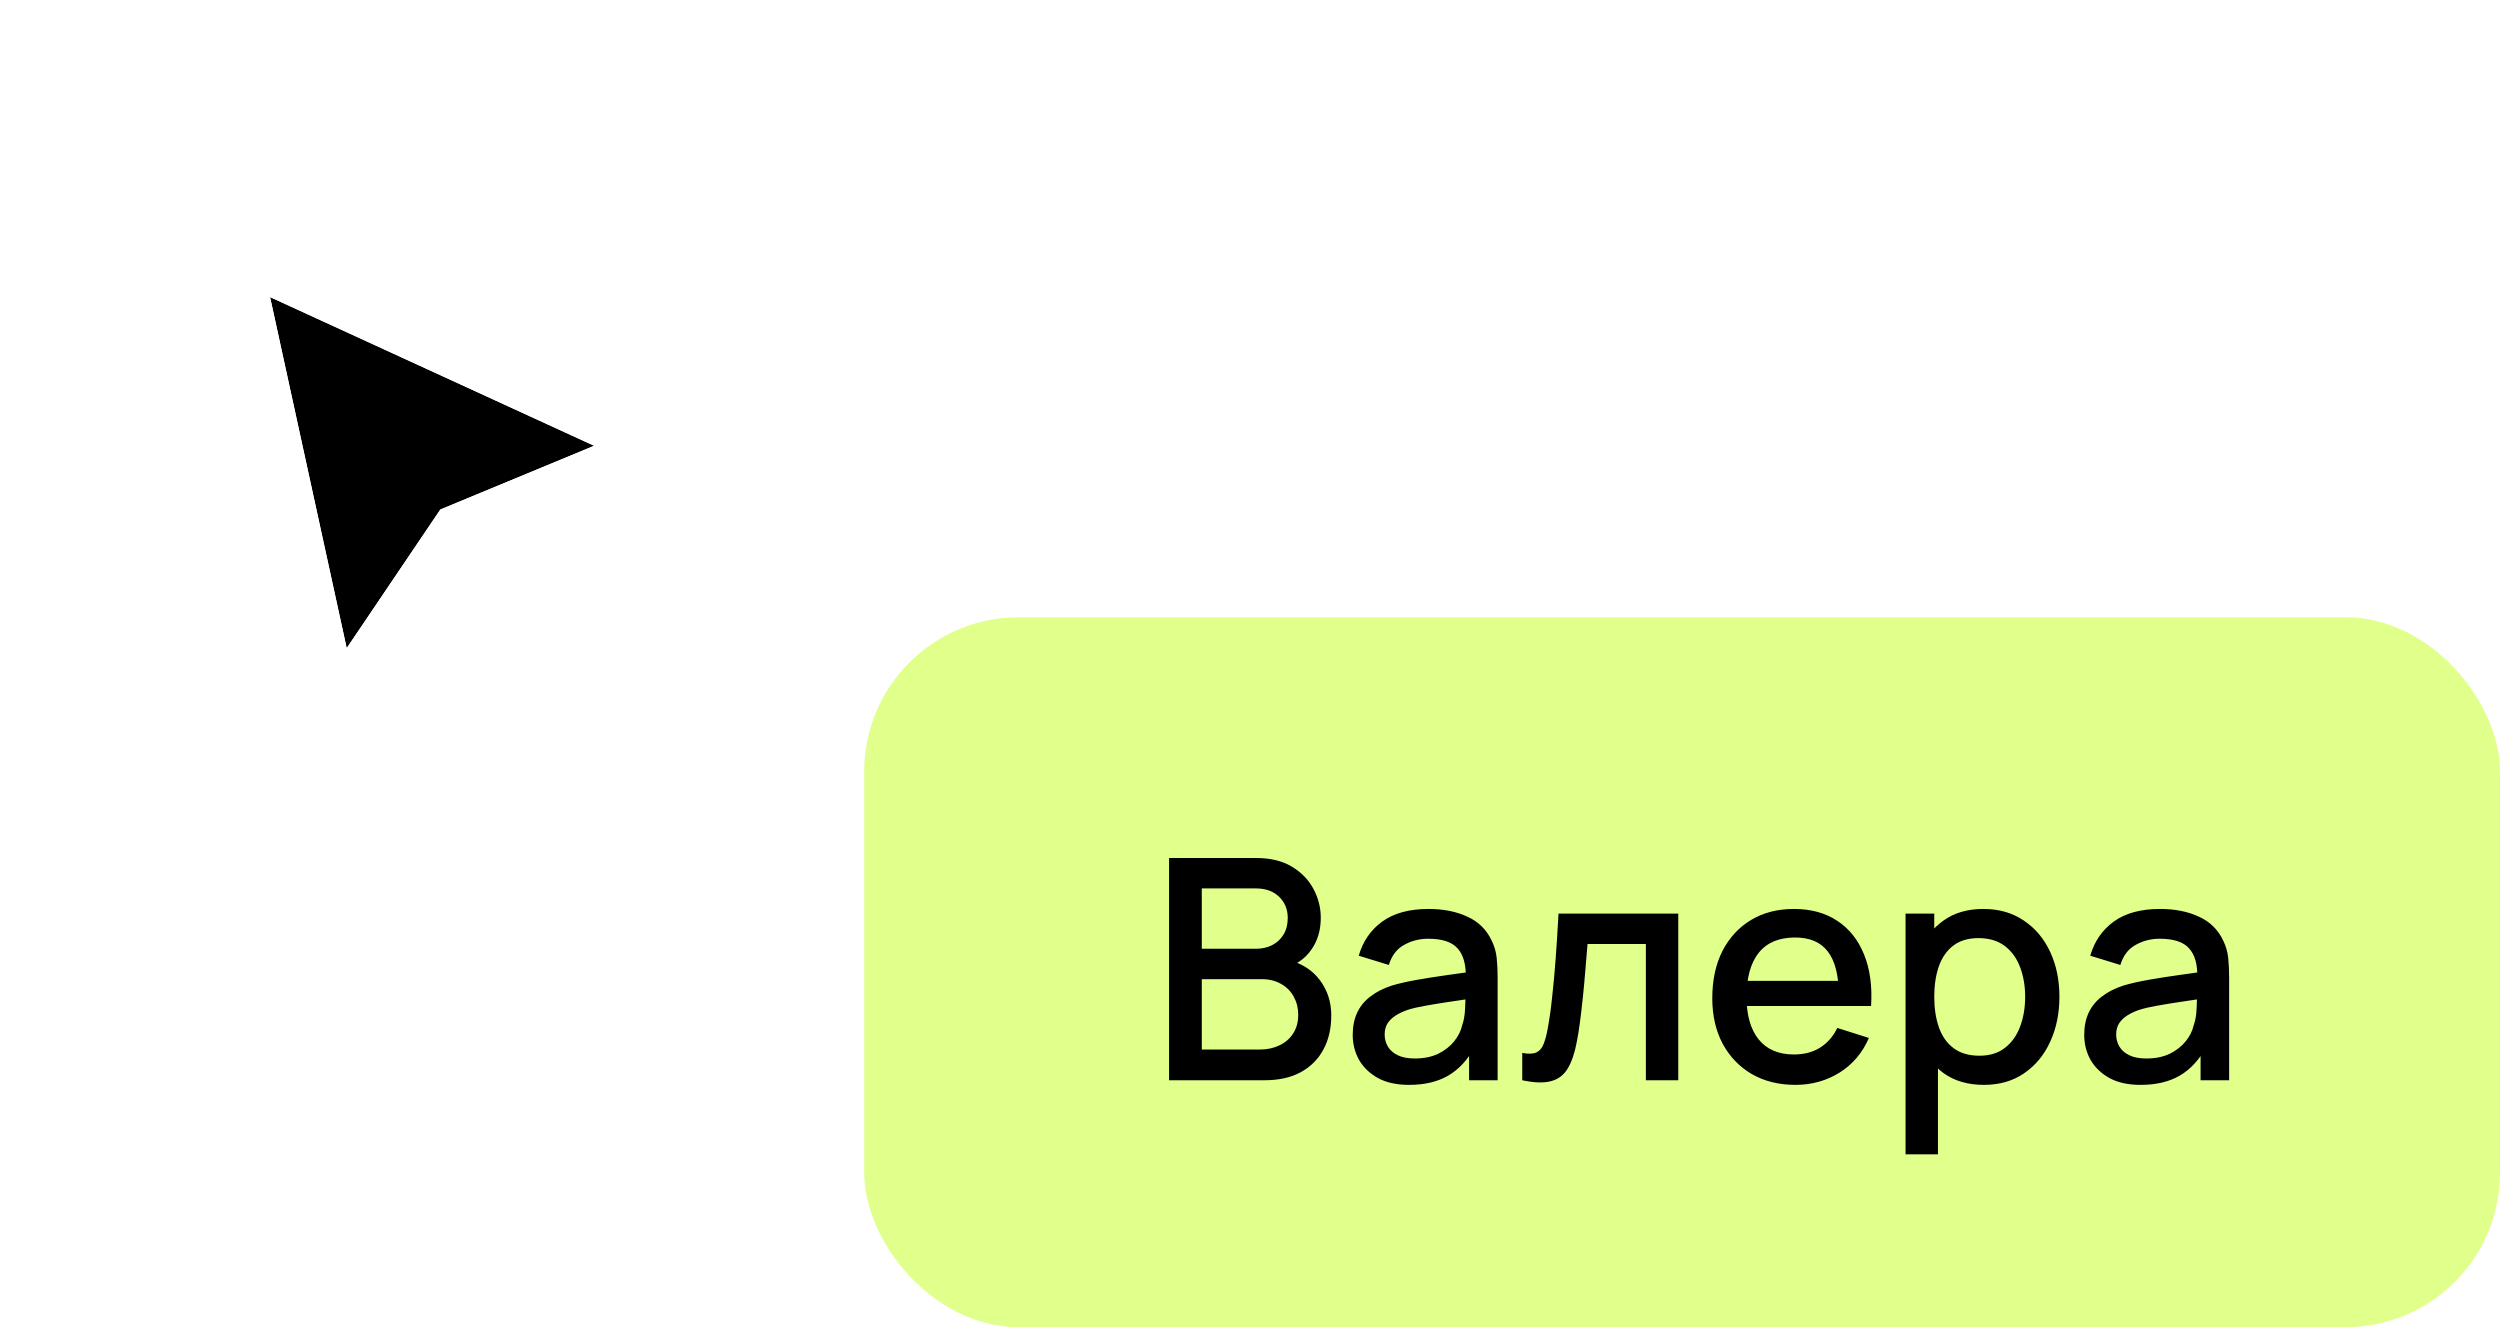 <?xml version="1.0" encoding="UTF-8"?> <svg xmlns="http://www.w3.org/2000/svg" width="81" height="43" viewBox="0 0 81 43" fill="none"><g filter="url(#filter0_d_11210_410)"><path fill-rule="evenodd" clip-rule="evenodd" d="M19.25 13.568L8.75 8.75L11.233 20.125L14.268 15.632L19.25 13.568Z" fill="black"></path><path d="M19.317 13.73L19.688 13.577L19.323 13.409L8.823 8.591L8.504 8.445L8.579 8.787L11.062 20.162L11.15 20.562L11.378 20.223L14.383 15.774L19.317 13.73Z" stroke="white" stroke-width="0.35" stroke-miterlimit="16"></path></g><rect x="28" y="20" width="53" height="23" rx="5" fill="#E1FF8B"></rect><path d="M37.878 35V27.8H40.708C41.164 27.8 41.548 27.893 41.858 28.08C42.168 28.267 42.401 28.508 42.558 28.805C42.714 29.098 42.793 29.408 42.793 29.735C42.793 30.132 42.694 30.472 42.498 30.755C42.304 31.038 42.043 31.232 41.713 31.335L41.703 31.09C42.163 31.203 42.516 31.425 42.763 31.755C43.009 32.082 43.133 32.463 43.133 32.9C43.133 33.323 43.048 33.692 42.878 34.005C42.711 34.318 42.466 34.563 42.143 34.74C41.823 34.913 41.434 35 40.978 35H37.878ZM38.938 34.005H40.818C41.054 34.005 41.266 33.96 41.453 33.87C41.643 33.78 41.791 33.652 41.898 33.485C42.008 33.315 42.063 33.113 42.063 32.88C42.063 32.663 42.014 32.468 41.918 32.295C41.824 32.118 41.688 31.98 41.508 31.88C41.331 31.777 41.123 31.725 40.883 31.725H38.938V34.005ZM38.938 30.74H40.693C40.886 30.74 41.059 30.702 41.213 30.625C41.369 30.545 41.493 30.432 41.583 30.285C41.676 30.135 41.723 29.955 41.723 29.745C41.723 29.465 41.629 29.235 41.443 29.055C41.256 28.875 41.006 28.785 40.693 28.785H38.938V30.74ZM45.653 35.15C45.253 35.15 44.918 35.077 44.648 34.93C44.378 34.78 44.173 34.583 44.033 34.34C43.896 34.093 43.828 33.823 43.828 33.53C43.828 33.257 43.876 33.017 43.973 32.81C44.069 32.603 44.213 32.428 44.403 32.285C44.593 32.138 44.826 32.02 45.103 31.93C45.343 31.86 45.614 31.798 45.918 31.745C46.221 31.692 46.539 31.642 46.873 31.595C47.209 31.548 47.543 31.502 47.873 31.455L47.493 31.665C47.499 31.242 47.409 30.928 47.223 30.725C47.039 30.518 46.723 30.415 46.273 30.415C45.989 30.415 45.729 30.482 45.493 30.615C45.256 30.745 45.091 30.962 44.998 31.265L44.023 30.965C44.156 30.502 44.409 30.133 44.783 29.86C45.159 29.587 45.659 29.45 46.283 29.45C46.766 29.45 47.186 29.533 47.543 29.7C47.903 29.863 48.166 30.123 48.333 30.48C48.419 30.657 48.473 30.843 48.493 31.04C48.513 31.237 48.523 31.448 48.523 31.675V35H47.598V33.765L47.778 33.925C47.554 34.338 47.269 34.647 46.923 34.85C46.579 35.05 46.156 35.15 45.653 35.15ZM45.838 34.295C46.134 34.295 46.389 34.243 46.603 34.14C46.816 34.033 46.988 33.898 47.118 33.735C47.248 33.572 47.333 33.402 47.373 33.225C47.429 33.065 47.461 32.885 47.468 32.685C47.478 32.485 47.483 32.325 47.483 32.205L47.823 32.33C47.493 32.38 47.193 32.425 46.923 32.465C46.653 32.505 46.408 32.545 46.188 32.585C45.971 32.622 45.778 32.667 45.608 32.72C45.464 32.77 45.336 32.83 45.223 32.9C45.113 32.97 45.024 33.055 44.958 33.155C44.894 33.255 44.863 33.377 44.863 33.52C44.863 33.66 44.898 33.79 44.968 33.91C45.038 34.027 45.144 34.12 45.288 34.19C45.431 34.26 45.614 34.295 45.838 34.295ZM49.321 35V34.115C49.521 34.152 49.673 34.147 49.776 34.1C49.883 34.05 49.961 33.96 50.011 33.83C50.064 33.7 50.109 33.532 50.146 33.325C50.203 33.022 50.251 32.677 50.291 32.29C50.334 31.9 50.373 31.478 50.406 31.025C50.439 30.572 50.469 30.097 50.496 29.6H54.376V35H53.326V30.585H51.436C51.416 30.848 51.393 31.128 51.366 31.425C51.343 31.718 51.316 32.01 51.286 32.3C51.256 32.59 51.224 32.862 51.191 33.115C51.158 33.368 51.123 33.585 51.086 33.765C51.019 34.125 50.921 34.412 50.791 34.625C50.664 34.835 50.484 34.97 50.251 35.03C50.018 35.093 49.708 35.083 49.321 35ZM58.173 35.15C57.636 35.15 57.165 35.033 56.758 34.8C56.355 34.563 56.04 34.235 55.813 33.815C55.59 33.392 55.478 32.902 55.478 32.345C55.478 31.755 55.588 31.243 55.808 30.81C56.032 30.377 56.342 30.042 56.738 29.805C57.135 29.568 57.596 29.45 58.123 29.45C58.673 29.45 59.142 29.578 59.528 29.835C59.915 30.088 60.203 30.45 60.393 30.92C60.587 31.39 60.663 31.948 60.623 32.595H59.578V32.215C59.572 31.588 59.452 31.125 59.218 30.825C58.988 30.525 58.636 30.375 58.163 30.375C57.64 30.375 57.246 30.54 56.983 30.87C56.72 31.2 56.588 31.677 56.588 32.3C56.588 32.893 56.72 33.353 56.983 33.68C57.246 34.003 57.627 34.165 58.123 34.165C58.45 34.165 58.731 34.092 58.968 33.945C59.208 33.795 59.395 33.582 59.528 33.305L60.553 33.63C60.343 34.113 60.025 34.488 59.598 34.755C59.172 35.018 58.697 35.15 58.173 35.15ZM56.248 32.595V31.78H60.103V32.595H56.248ZM64.28 35.15C63.763 35.15 63.33 35.025 62.98 34.775C62.63 34.522 62.365 34.18 62.185 33.75C62.005 33.32 61.915 32.835 61.915 32.295C61.915 31.755 62.003 31.27 62.18 30.84C62.36 30.41 62.623 30.072 62.97 29.825C63.32 29.575 63.75 29.45 64.26 29.45C64.767 29.45 65.203 29.575 65.57 29.825C65.94 30.072 66.225 30.41 66.425 30.84C66.625 31.267 66.725 31.752 66.725 32.295C66.725 32.835 66.625 33.322 66.425 33.755C66.228 34.185 65.947 34.525 65.58 34.775C65.217 35.025 64.783 35.15 64.28 35.15ZM61.74 37.4V29.6H62.67V33.485H62.79V37.4H61.74ZM64.135 34.205C64.468 34.205 64.743 34.12 64.96 33.95C65.18 33.78 65.343 33.552 65.45 33.265C65.56 32.975 65.615 32.652 65.615 32.295C65.615 31.942 65.56 31.622 65.45 31.335C65.343 31.048 65.178 30.82 64.955 30.65C64.732 30.48 64.447 30.395 64.1 30.395C63.773 30.395 63.503 30.475 63.29 30.635C63.08 30.795 62.923 31.018 62.82 31.305C62.72 31.592 62.67 31.922 62.67 32.295C62.67 32.668 62.72 32.998 62.82 33.285C62.92 33.572 63.078 33.797 63.295 33.96C63.512 34.123 63.792 34.205 64.135 34.205ZM69.354 35.15C68.954 35.15 68.619 35.077 68.349 34.93C68.079 34.78 67.874 34.583 67.734 34.34C67.597 34.093 67.529 33.823 67.529 33.53C67.529 33.257 67.577 33.017 67.674 32.81C67.771 32.603 67.914 32.428 68.104 32.285C68.294 32.138 68.527 32.02 68.804 31.93C69.044 31.86 69.316 31.798 69.619 31.745C69.922 31.692 70.241 31.642 70.574 31.595C70.911 31.548 71.244 31.502 71.574 31.455L71.194 31.665C71.201 31.242 71.111 30.928 70.924 30.725C70.741 30.518 70.424 30.415 69.974 30.415C69.691 30.415 69.431 30.482 69.194 30.615C68.957 30.745 68.792 30.962 68.699 31.265L67.724 30.965C67.857 30.502 68.111 30.133 68.484 29.86C68.861 29.587 69.361 29.45 69.984 29.45C70.467 29.45 70.887 29.533 71.244 29.7C71.604 29.863 71.867 30.123 72.034 30.48C72.121 30.657 72.174 30.843 72.194 31.04C72.214 31.237 72.224 31.448 72.224 31.675V35H71.299V33.765L71.479 33.925C71.256 34.338 70.971 34.647 70.624 34.85C70.281 35.05 69.857 35.15 69.354 35.15ZM69.539 34.295C69.836 34.295 70.091 34.243 70.304 34.14C70.517 34.033 70.689 33.898 70.819 33.735C70.949 33.572 71.034 33.402 71.074 33.225C71.131 33.065 71.162 32.885 71.169 32.685C71.179 32.485 71.184 32.325 71.184 32.205L71.524 32.33C71.194 32.38 70.894 32.425 70.624 32.465C70.354 32.505 70.109 32.545 69.889 32.585C69.672 32.622 69.479 32.667 69.309 32.72C69.166 32.77 69.037 32.83 68.924 32.9C68.814 32.97 68.726 33.055 68.659 33.155C68.596 33.255 68.564 33.377 68.564 33.52C68.564 33.66 68.599 33.79 68.669 33.91C68.739 34.027 68.846 34.12 68.989 34.19C69.132 34.26 69.316 34.295 69.539 34.295Z" fill="black"></path><defs><filter id="filter0_d_11210_410" x="5.633" y="6.39" width="17.117" height="18.108" filterUnits="userSpaceOnUse" color-interpolation-filters="sRGB"><feFlood flood-opacity="0" result="BackgroundImageFix"></feFlood><feColorMatrix in="SourceAlpha" type="matrix" values="0 0 0 0 0 0 0 0 0 0 0 0 0 0 0 0 0 0 127 0" result="hardAlpha"></feColorMatrix><feOffset dy="0.875"></feOffset><feGaussianBlur stdDeviation="1.312"></feGaussianBlur><feColorMatrix type="matrix" values="0 0 0 0 0 0 0 0 0 0 0 0 0 0 0 0 0 0 0.25 0"></feColorMatrix><feBlend mode="normal" in2="BackgroundImageFix" result="effect1_dropShadow_11210_410"></feBlend><feBlend mode="normal" in="SourceGraphic" in2="effect1_dropShadow_11210_410" result="shape"></feBlend></filter></defs></svg> 